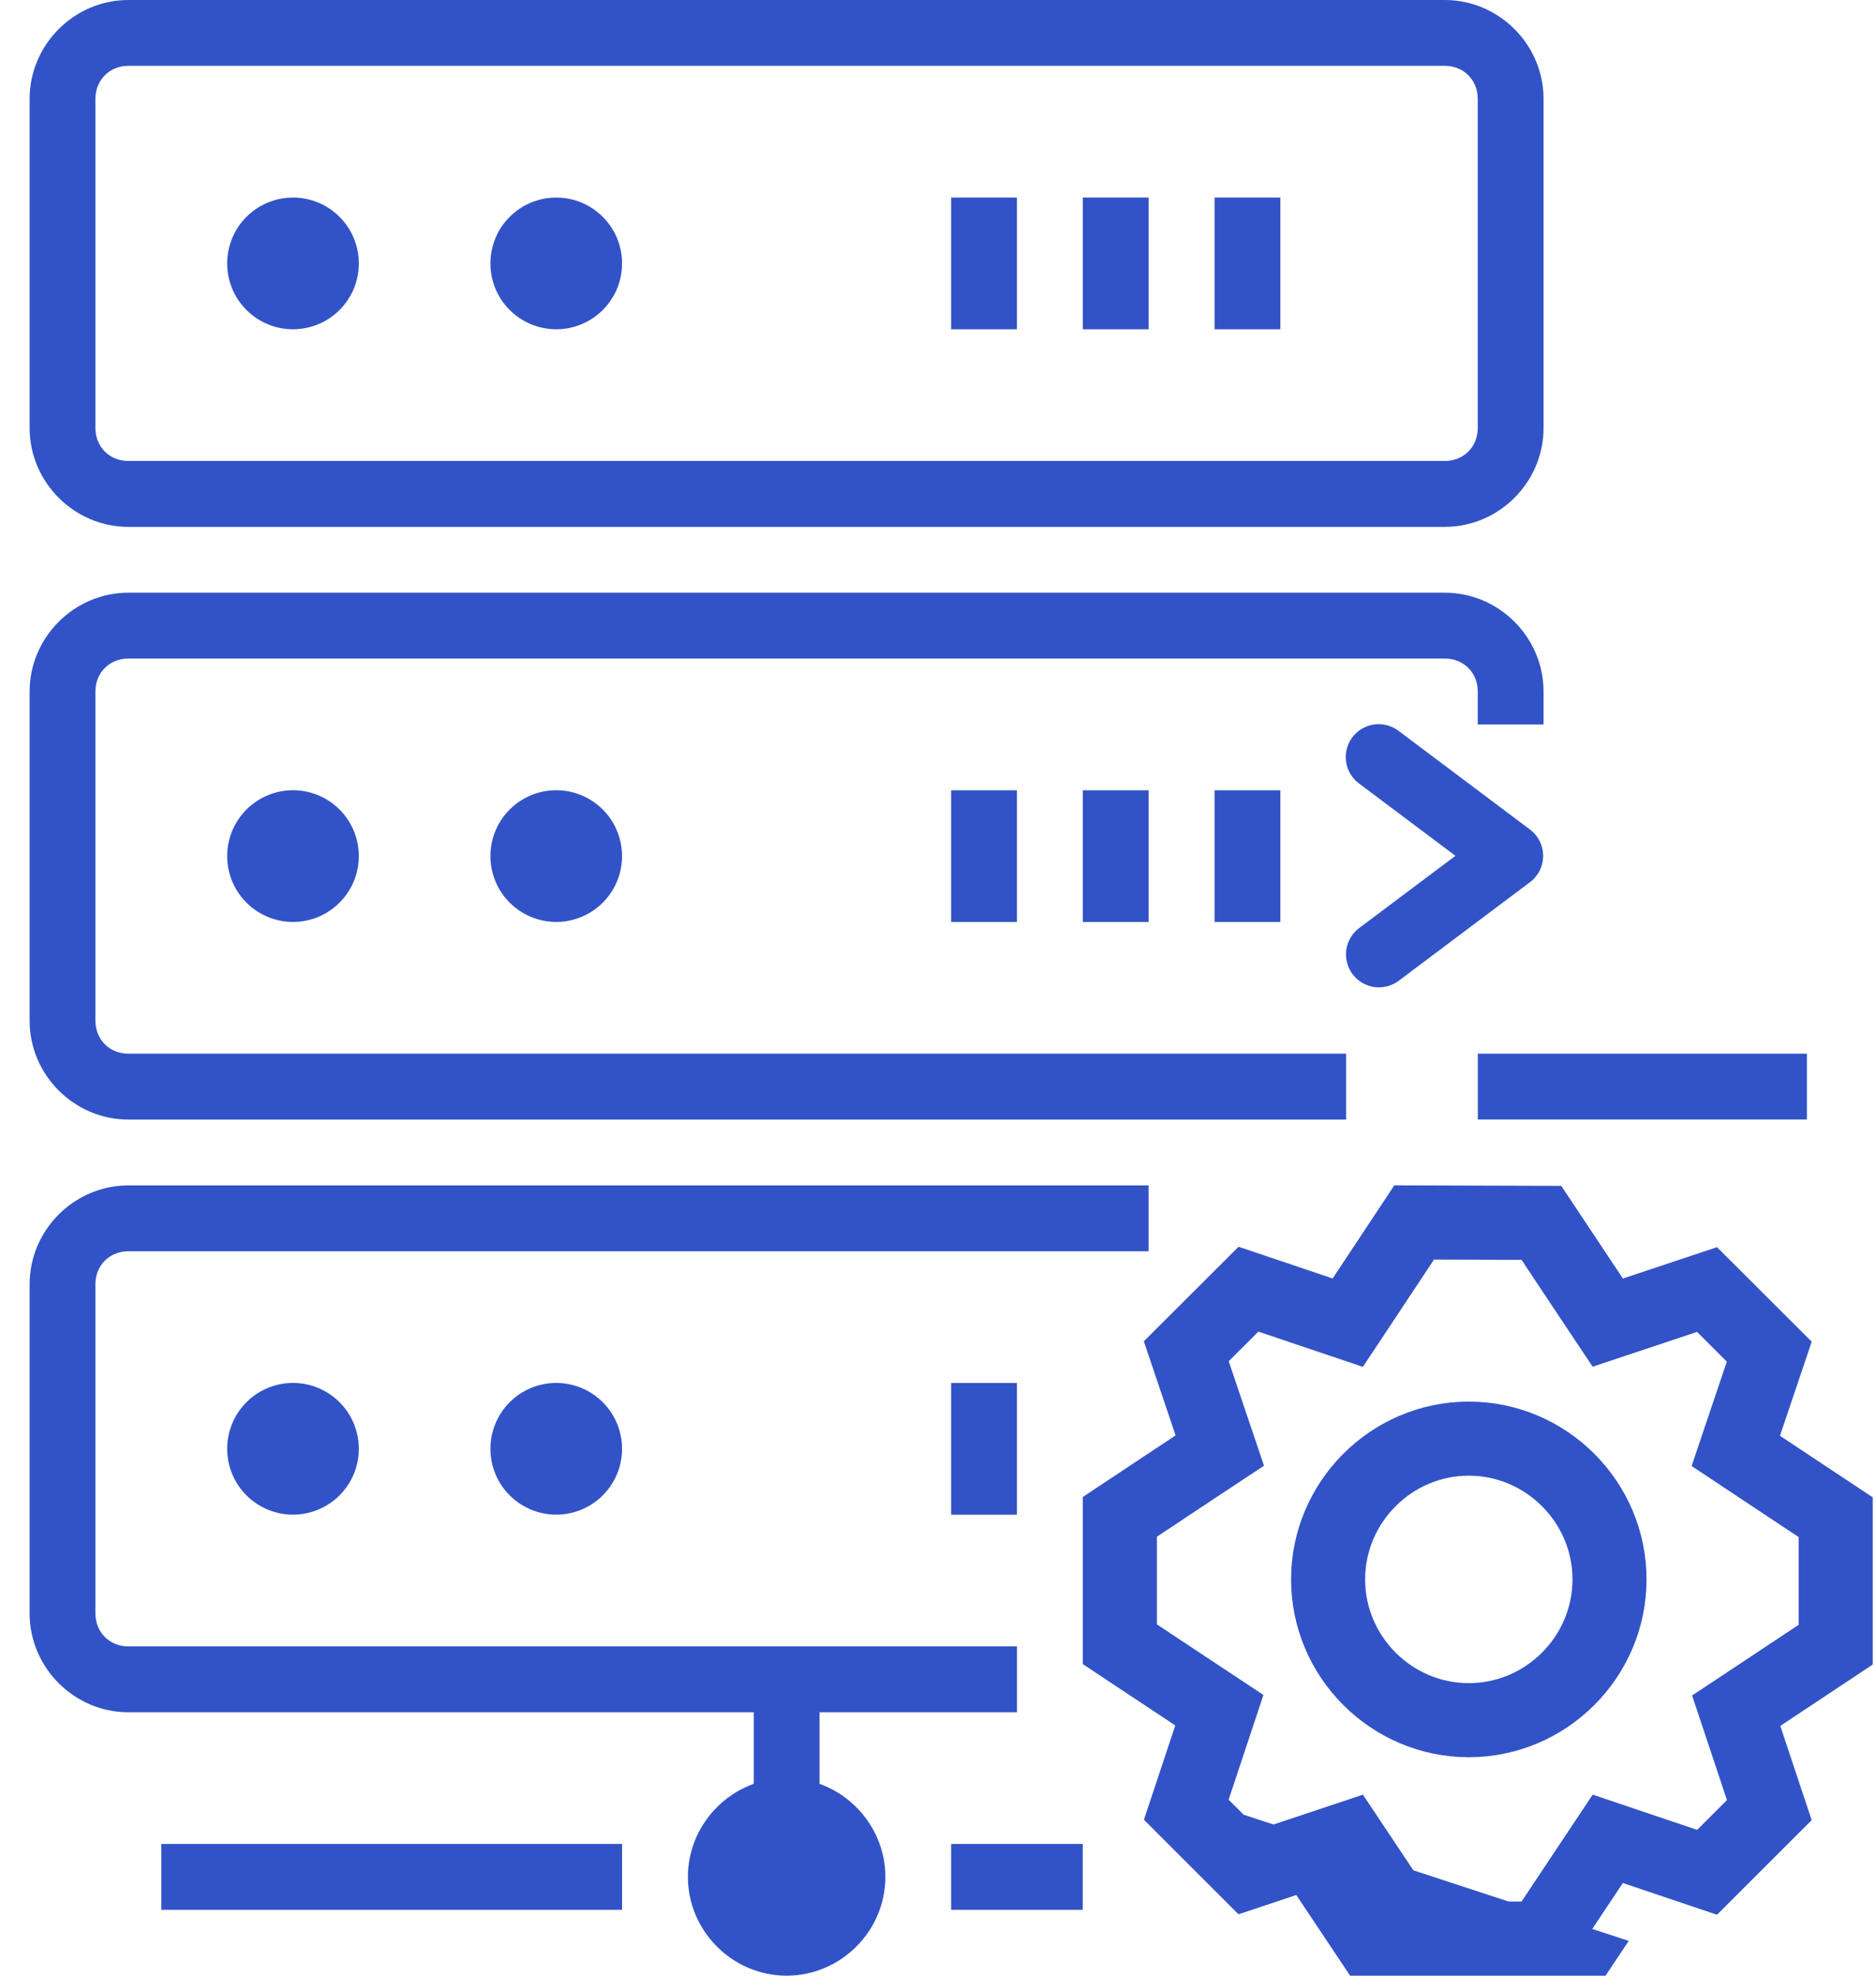 <svg width="38" height="40" viewBox="0 0 38 40" fill="none" xmlns="http://www.w3.org/2000/svg">
<path d="M2.6 24C1.503 24 0.6 24.904 0.6 26V32.667C0.6 33.763 1.503 34.667 2.6 34.667H15.933H20.6V33.333H15.933H2.6C2.219 33.333 1.933 33.047 1.933 32.667V26C1.933 25.619 2.219 25.333 2.6 25.333H23.266V24H2.6Z" fill="#3253C7"/>
<path d="M2.6 0C1.503 0 0.6 0.904 0.6 2V8.667C0.6 9.763 1.503 10.667 2.6 10.667H29.266C30.363 10.667 31.266 9.763 31.266 8.667V2C31.266 0.904 30.363 0 29.266 0H2.6ZM2.6 1.333H29.266C29.647 1.333 29.933 1.619 29.933 2V8.667C29.933 9.047 29.647 9.333 29.266 9.333H2.6C2.219 9.333 1.933 9.047 1.933 8.667V2C1.933 1.619 2.219 1.333 2.6 1.333Z" fill="#3253C7"/>
<path d="M12.6 5.333C12.6 5.508 12.566 5.682 12.499 5.844C12.432 6.005 12.333 6.152 12.21 6.276C12.086 6.4 11.939 6.498 11.777 6.565C11.615 6.632 11.442 6.667 11.267 6.667C11.092 6.667 10.918 6.632 10.757 6.565C10.595 6.498 10.448 6.4 10.324 6.276C10.2 6.152 10.102 6.005 10.035 5.844C9.968 5.682 9.934 5.508 9.934 5.333C9.934 5.158 9.968 4.985 10.035 4.823C10.102 4.661 10.2 4.514 10.324 4.391C10.448 4.267 10.595 4.168 10.757 4.101C10.918 4.034 11.092 4 11.267 4C11.442 4 11.615 4.034 11.777 4.101C11.939 4.168 12.086 4.267 12.21 4.391C12.333 4.514 12.432 4.661 12.499 4.823C12.566 4.985 12.6 5.158 12.6 5.333Z" fill="#3253C7"/>
<path d="M21.934 4V6.667H23.267V4H21.934Z" fill="#3253C7"/>
<path d="M19.266 4V6.667H20.599V4H19.266Z" fill="#3253C7"/>
<path d="M24.602 4V6.667H25.935V4H24.602Z" fill="#3253C7"/>
<path d="M7.268 5.333C7.268 5.508 7.234 5.682 7.167 5.844C7.1 6.005 7.001 6.152 6.878 6.276C6.754 6.4 6.607 6.498 6.445 6.565C6.283 6.632 6.11 6.667 5.935 6.667C5.76 6.667 5.586 6.632 5.425 6.565C5.263 6.498 5.116 6.4 4.992 6.276C4.868 6.152 4.77 6.005 4.703 5.844C4.636 5.682 4.602 5.508 4.602 5.333C4.602 5.158 4.636 4.985 4.703 4.823C4.77 4.661 4.868 4.514 4.992 4.391C5.116 4.267 5.263 4.168 5.425 4.101C5.586 4.034 5.76 4 5.935 4C6.11 4 6.283 4.034 6.445 4.101C6.607 4.168 6.754 4.267 6.878 4.391C7.001 4.514 7.1 4.661 7.167 4.823C7.234 4.985 7.268 5.158 7.268 5.333Z" fill="#3253C7"/>
<path d="M21.934 16V18.667H23.267V16H21.934Z" fill="#3253C7"/>
<path d="M19.266 16V18.667H20.599V16H19.266Z" fill="#3253C7"/>
<path d="M24.602 16V18.667H25.935V16H24.602Z" fill="#3253C7"/>
<path d="M12.6 17.332C12.6 17.507 12.566 17.681 12.499 17.843C12.432 18.004 12.333 18.151 12.21 18.275C12.086 18.399 11.939 18.497 11.777 18.564C11.615 18.631 11.442 18.666 11.267 18.666C11.092 18.666 10.918 18.631 10.757 18.564C10.595 18.497 10.448 18.399 10.324 18.275C10.2 18.151 10.102 18.004 10.035 17.843C9.968 17.681 9.934 17.507 9.934 17.332C9.934 16.979 10.074 16.64 10.324 16.39C10.574 16.14 10.913 15.999 11.267 15.999C11.62 15.999 11.96 16.14 12.21 16.39C12.46 16.64 12.6 16.979 12.6 17.332Z" fill="#3253C7"/>
<path d="M7.268 17.332C7.268 17.507 7.234 17.681 7.167 17.843C7.1 18.004 7.001 18.151 6.878 18.275C6.754 18.399 6.607 18.497 6.445 18.564C6.283 18.631 6.11 18.666 5.935 18.666C5.76 18.666 5.586 18.631 5.425 18.564C5.263 18.497 5.116 18.399 4.992 18.275C4.868 18.151 4.77 18.004 4.703 17.843C4.636 17.681 4.602 17.507 4.602 17.332C4.602 16.979 4.742 16.64 4.992 16.39C5.242 16.14 5.581 15.999 5.935 15.999C6.289 15.999 6.628 16.14 6.878 16.39C7.128 16.64 7.268 16.979 7.268 17.332Z" fill="#3253C7"/>
<path d="M12.6 29.332C12.6 29.507 12.566 29.681 12.499 29.843C12.432 30.004 12.333 30.151 12.21 30.275C12.086 30.399 11.939 30.497 11.777 30.564C11.615 30.631 11.442 30.666 11.267 30.666C11.092 30.666 10.918 30.631 10.757 30.564C10.595 30.497 10.448 30.399 10.324 30.275C10.2 30.151 10.102 30.004 10.035 29.843C9.968 29.681 9.934 29.507 9.934 29.332C9.934 28.979 10.074 28.64 10.324 28.39C10.574 28.14 10.913 27.999 11.267 27.999C11.62 27.999 11.96 28.14 12.21 28.39C12.46 28.64 12.6 28.979 12.6 29.332Z" fill="#3253C7"/>
<path d="M7.268 29.332C7.268 29.507 7.234 29.681 7.167 29.843C7.1 30.004 7.001 30.151 6.878 30.275C6.754 30.399 6.607 30.497 6.445 30.564C6.283 30.631 6.11 30.666 5.935 30.666C5.76 30.666 5.586 30.631 5.425 30.564C5.263 30.497 5.116 30.399 4.992 30.275C4.868 30.151 4.77 30.004 4.703 29.843C4.636 29.681 4.602 29.507 4.602 29.332C4.602 28.979 4.742 28.64 4.992 28.39C5.242 28.14 5.581 27.999 5.935 27.999C6.289 27.999 6.628 28.14 6.878 28.39C7.128 28.64 7.268 28.979 7.268 29.332Z" fill="#3253C7"/>
<path d="M19.266 28V30.667H20.599V28H19.266Z" fill="#3253C7"/>
<path d="M2.6 12C1.503 12 0.6 12.903 0.6 14V20.667C0.6 21.763 1.503 22.667 2.6 22.667H27.266V21.333H2.6C2.219 21.333 1.933 21.047 1.933 20.667V14C1.933 13.619 2.219 13.333 2.6 13.333H29.266C29.647 13.333 29.933 13.619 29.933 14V14.667H31.266V14C31.266 12.903 30.363 12 29.266 12H2.6Z" fill="#3253C7"/>
<path d="M29.934 21.333V22.666H36.6V21.333H29.934Z" fill="#3253C7"/>
<path d="M27.896 14.662C27.759 14.668 27.626 14.717 27.517 14.802C27.408 14.886 27.328 15.003 27.288 15.135C27.248 15.267 27.25 15.409 27.294 15.54C27.338 15.671 27.422 15.785 27.533 15.866L29.481 17.327L27.533 18.788C27.463 18.84 27.403 18.906 27.358 18.982C27.313 19.057 27.284 19.14 27.271 19.227C27.258 19.314 27.263 19.403 27.285 19.488C27.306 19.573 27.345 19.653 27.397 19.723C27.45 19.793 27.516 19.852 27.591 19.897C27.667 19.942 27.75 19.971 27.837 19.984C27.924 19.996 28.013 19.991 28.098 19.969C28.183 19.947 28.262 19.909 28.333 19.856L30.991 17.861C31.074 17.799 31.141 17.718 31.188 17.626C31.234 17.533 31.258 17.431 31.258 17.328C31.258 17.224 31.234 17.122 31.188 17.03C31.141 16.937 31.074 16.857 30.991 16.795L28.333 14.8C28.208 14.704 28.053 14.655 27.896 14.662Z" fill="#3253C7"/>
<path d="M15.934 40C14.837 40 13.934 39.097 13.934 38C13.934 36.903 14.837 36 15.934 36C17.03 36 17.934 36.903 17.934 38C17.934 39.097 17.03 40 15.934 40Z" fill="#3253C7"/>
<path d="M3.268 37.333V38.666H12.601V37.333H3.268Z" fill="#3253C7"/>
<path d="M19.266 37.333V38.666H21.932V37.333H19.266Z" fill="#3253C7"/>
<path d="M15.268 33.666V36.999H16.601V33.666H15.268Z" fill="#3253C7"/>
<path d="M26.995 38.121L28.046 39.695C28.106 39.786 28.188 39.861 28.285 39.913C28.381 39.964 28.488 39.992 28.598 39.992L31.264 40C31.375 40 31.483 39.973 31.581 39.921C31.678 39.869 31.761 39.794 31.822 39.702L26.995 38.121ZM26.754 26.595L27.3 26.779L27.619 26.298L28.645 24.75L31.222 24.758L32.249 26.301L32.567 26.778L33.111 26.597L34.577 26.108L35.838 27.366L35.344 28.829L35.16 29.375L35.64 29.694L37.184 30.718V33.298L35.647 34.318L35.168 34.635L35.35 35.18L35.839 36.648L34.578 37.907L33.112 37.413L32.567 37.229L32.248 37.708L31.221 39.25L28.645 39.242L27.619 37.705L27.301 37.228L26.758 37.409L25.289 37.899L24.029 36.64L24.518 35.17L24.699 34.625L24.22 34.308L22.684 33.29V30.71L24.227 29.686L24.708 29.368L24.523 28.821L24.029 27.358L25.289 26.101L26.754 26.595ZM37.221 33.273L37.221 33.273L37.221 33.273ZM35.875 36.611L35.875 36.611C35.875 36.611 35.875 36.611 35.875 36.611ZM22.684 33.334C22.684 33.335 22.684 33.335 22.684 33.335V33.334Z" stroke="#3253C7" stroke-width="1.5"/>
<path d="M29.752 29.127C31.319 29.127 32.602 30.41 32.602 31.977C32.602 33.544 31.319 34.827 29.752 34.827C28.185 34.827 26.902 33.544 26.902 31.977C26.902 30.41 28.185 29.127 29.752 29.127Z" stroke="#3253C7" stroke-width="1.5"/>
</svg>
